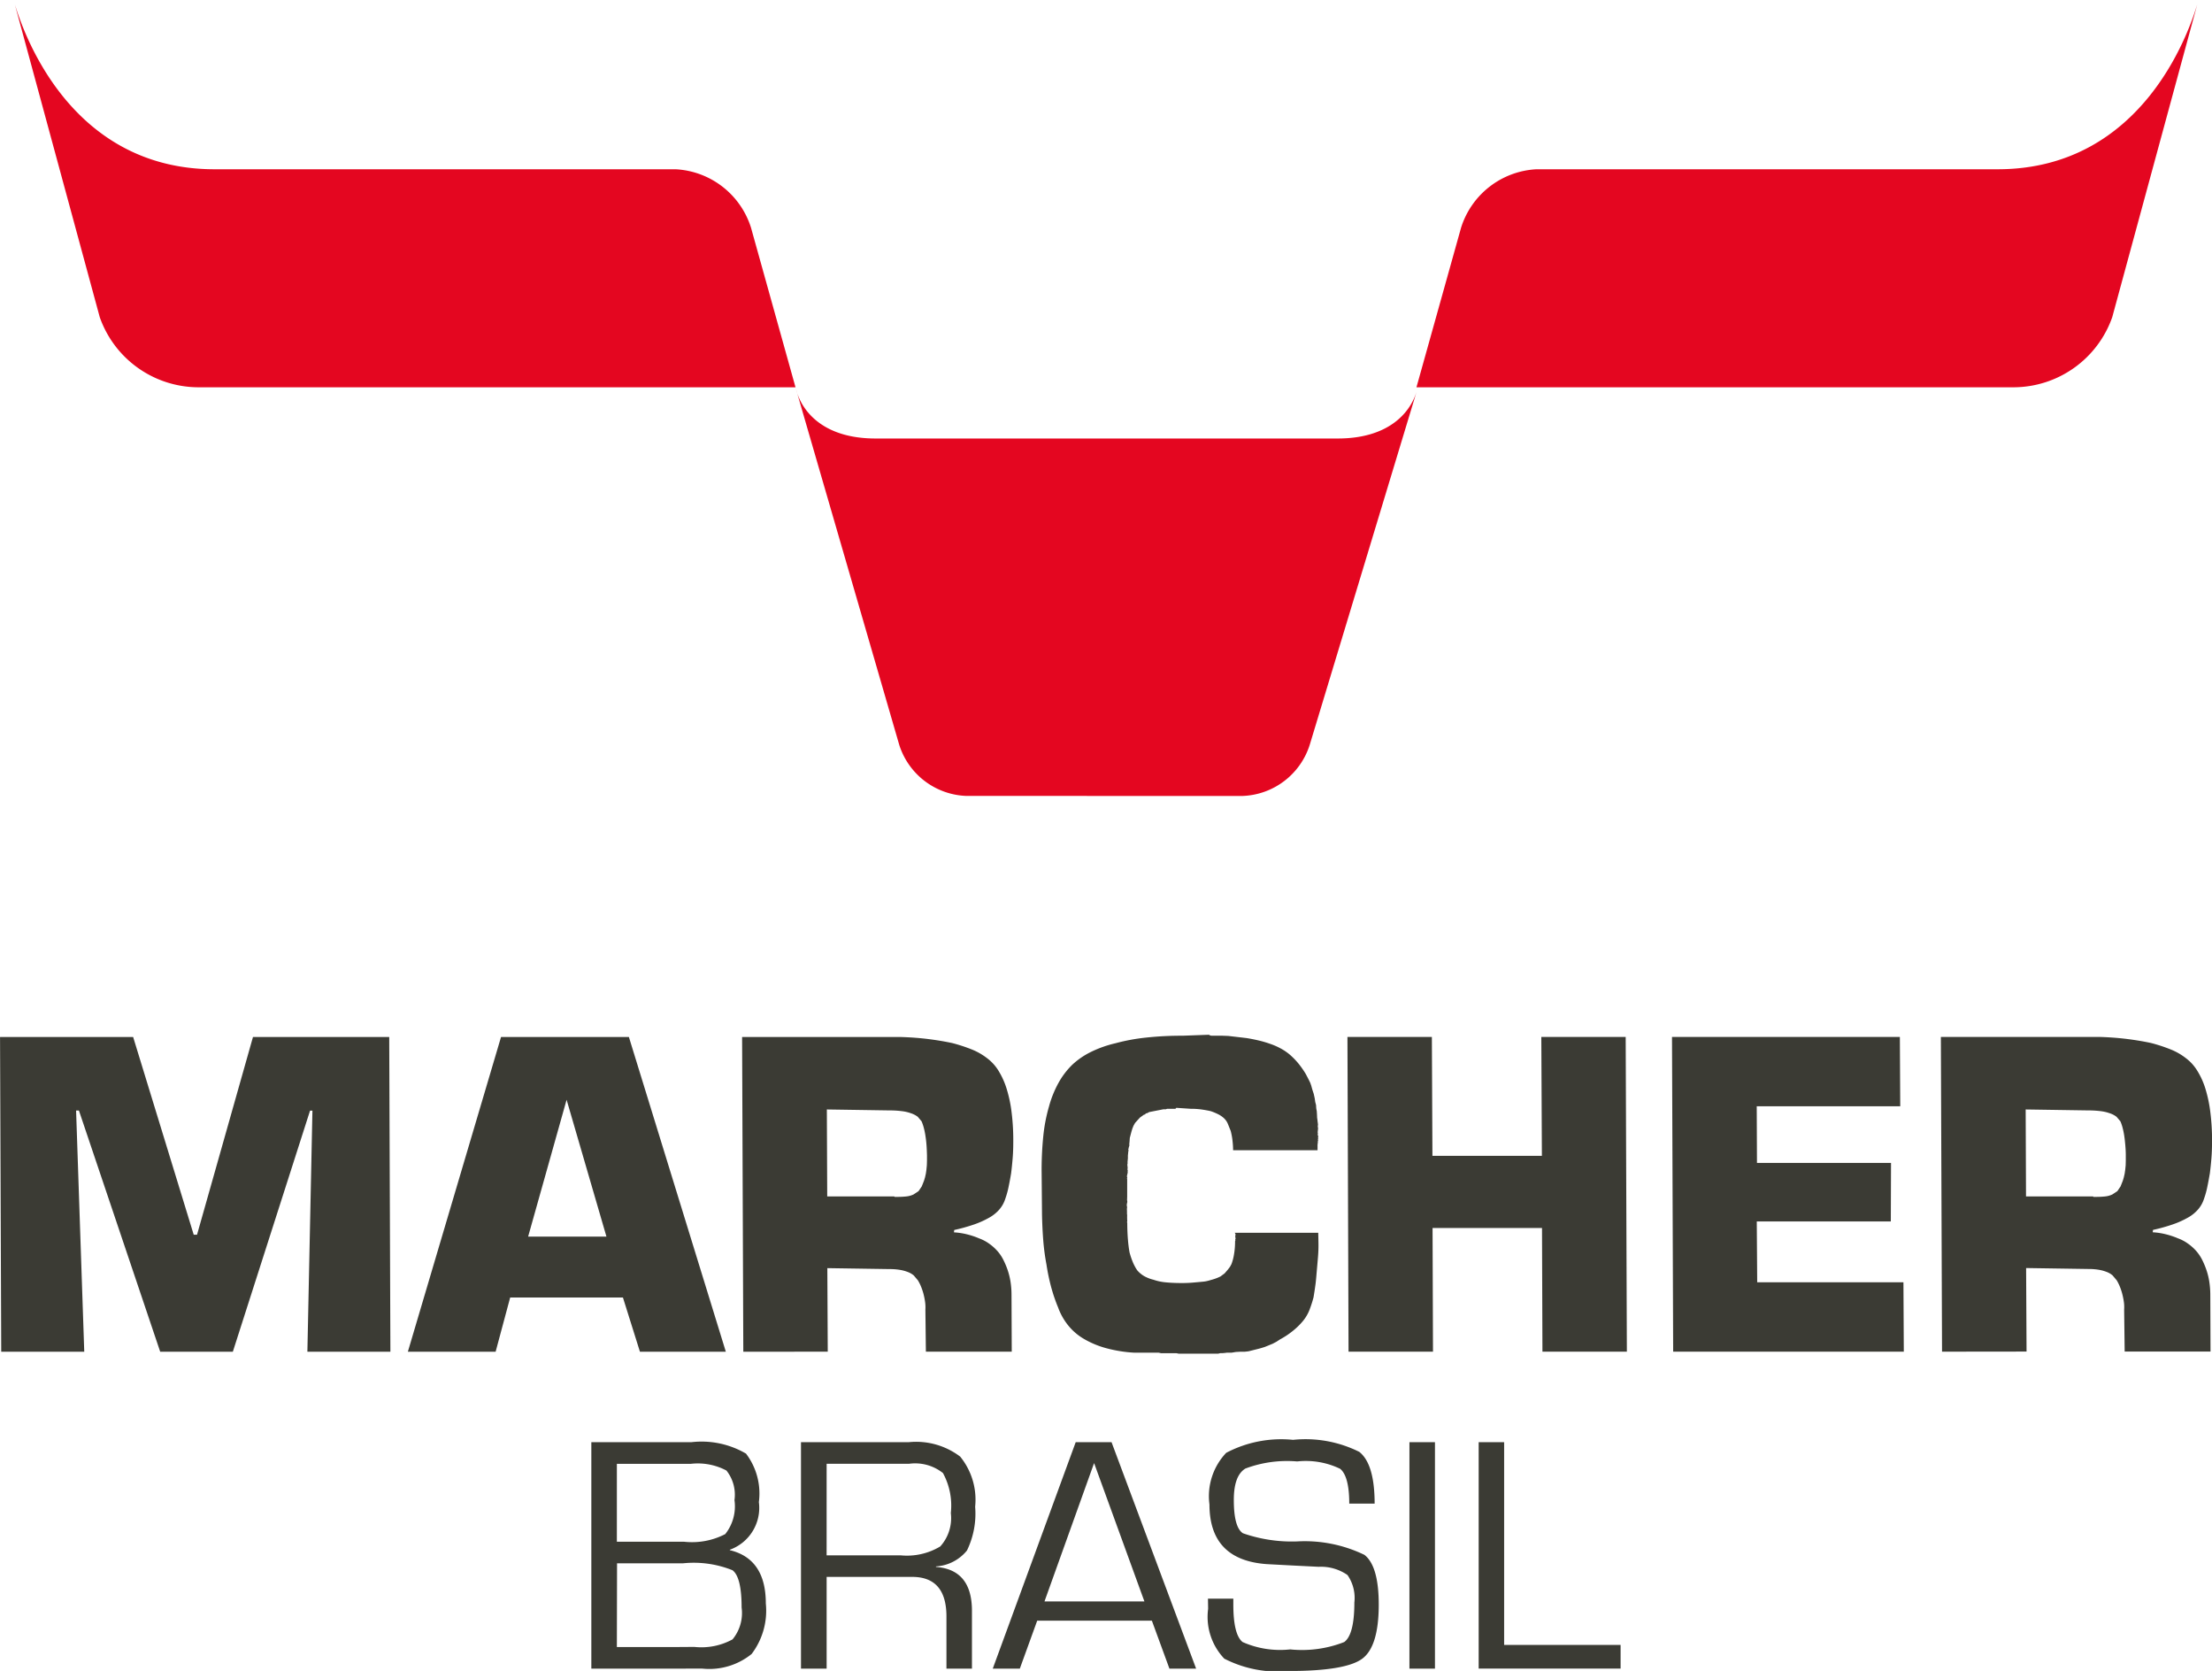 <svg xmlns="http://www.w3.org/2000/svg" xmlns:xlink="http://www.w3.org/1999/xlink" width="112.212" height="84.741" viewBox="0 0 112.212 84.741"
     id="" class="logo brand marcher" data-name="marcher-logo">
  <path class="logomark" fill="#E40620" fill-rule="evenodd" d="M34.272 8.584a4.239 4.239 0 0 1 3.826 2.964l2.257 8.093h-30.28a5.32 5.32 0 0 1-5.014-3.554L.755.232.692 0l.063.232c.351 1.119 2.643 8.352 10.127 8.352Zm43.672 0a4.238 4.238 0 0 0-3.826 2.964l-2.263 8.093h30.282a5.32 5.32 0 0 0 5.014-3.554L111.462.232l.063-.232-.063.232c-.35 1.119-2.643 8.352-10.126 8.352Zm-28.922 31.78a3.712 3.712 0 0 1-3.408-2.6L40.42 19.871l-.065-.23.063.232c.351 1.119 1.476 2.365 3.994 2.365h23.453c2.517 0 3.643-1.246 3.994-2.365l.063-.232-.063.232-5.416 17.893a3.717 3.717 0 0 1-3.409 2.6Z"/>
  <path class="logotype brand" fill="#3B3B34" d="M102.777 60.675h3.4l.02.023h.13a4.207 4.207 0 0 0 .473-.023 1.133 1.133 0 0 0 .357-.1l.253-.167.163-.24.057-.144.057-.144.05-.166.044-.192.029-.2.023-.228.006-.239v-.263c0-.191-.012-.371-.027-.539s-.031-.323-.054-.466a3.921 3.921 0 0 0-.083-.4 2.21 2.21 0 0 0-.111-.323l-.194-.227a1.119 1.119 0 0 0-.347-.18 2.109 2.109 0 0 0-.471-.108 4.982 4.982 0 0 0-.621-.036l-3.171-.048Zm-4.26 7.873-.059-15.962h8.041q.771.024 1.428.108c.439.055.836.124 1.192.2a8.143 8.143 0 0 1 .985.322 3.146 3.146 0 0 1 .778.443 2.28 2.28 0 0 1 .578.634 3.891 3.891 0 0 1 .418.921 6.867 6.867 0 0 1 .251 1.2 11.194 11.194 0 0 1 .085 1.459c0 .3-.009.591-.031.862s-.049.527-.079.766c-.044.256-.087.491-.133.706a4.293 4.293 0 0 1-.164.587 1.527 1.527 0 0 1-.289.526 1.905 1.905 0 0 1-.529.43 4.49 4.49 0 0 1-.78.348 8.849 8.849 0 0 1-.99.275l-.015.12a3.589 3.589 0 0 1 .687.107 3.978 3.978 0 0 1 .594.2 2.054 2.054 0 0 1 .5.263 2.406 2.406 0 0 1 .409.359 2.206 2.206 0 0 1 .3.431 4.074 4.074 0 0 1 .226.526 3.488 3.488 0 0 1 .153.61 4.5 4.5 0 0 1 .053.682l.011 2.872h-4.355l-.027-2.131a1.873 1.873 0 0 0-.02-.429 3.736 3.736 0 0 0-.08-.383 3.09 3.09 0 0 0-.121-.36 2.353 2.353 0 0 0-.155-.31l-.213-.253a1.044 1.044 0 0 0-.311-.178 1.984 1.984 0 0 0-.412-.108 3.11 3.11 0 0 0-.489-.036l-3.172-.048.022 4.236Zm-9.4-12.444.012 2.871h6.8l-.01 2.968h-6.8l.022 3.087h7.418l.019 3.518h-11.7l-.059-15.962h11.559l.019 3.518Zm-6.648-3.518.06 15.962h-4.283l-.022-6.271h-5.552l.022 6.271H68.41l-.056-15.962h4.283l.028 6.031h5.553l-.029-6.031Zm-19.832 9.932h4.236l.01.478a7.216 7.216 0 0 1-.023.753c-.021.248-.041.483-.061.707s-.037.467-.066.682-.062.434-.1.658a6.151 6.151 0 0 1-.2.621 2.067 2.067 0 0 1-.335.575 3.476 3.476 0 0 1-.511.5 4.074 4.074 0 0 1-.648.431l-.184.12-.189.1-.2.083-.206.083c-.146.048-.287.088-.422.12l-.4.1-.1.012-.106.012h-.239l-.2.011-.217.036h-.239l-.1.013-.129.012h-.107l-.1.024H59.79l-.114-.024h-.778l-.115-.025h-1.231a6.909 6.909 0 0 1-1.426-.226 4.625 4.625 0 0 1-1.131-.468 2.912 2.912 0 0 1-.81-.693 3.184 3.184 0 0 1-.51-.91 8.594 8.594 0 0 1-.354-1.041 10.3 10.3 0 0 1-.235-1.136 11.34 11.34 0 0 1-.163-1.221c-.033-.415-.053-.846-.063-1.293l-.019-2.1a16.846 16.846 0 0 1 .081-1.867 8.4 8.4 0 0 1 .292-1.531 5.392 5.392 0 0 1 .495-1.22 3.958 3.958 0 0 1 .7-.91 3.918 3.918 0 0 1 .93-.635 5.744 5.744 0 0 1 1.244-.441 9.909 9.909 0 0 1 1.55-.288 16.855 16.855 0 0 1 1.864-.095l1.328-.049.069.037.064.012h.549l.3.011.309.036.309.036.308.036q.3.048.607.12a5.3 5.3 0 0 1 .571.166 3.348 3.348 0 0 1 .556.241 2.63 2.63 0 0 1 .486.334 3.792 3.792 0 0 1 .416.431 4.633 4.633 0 0 1 .369.527l.075.143.075.144.081.168.05.143.029.108.031.107.066.2.05.228.025.179.041.156.01.168.027.143.012.18.006.155.015.1.007.072.011.083.011.084-.011.1.015.1-.01.1-.011.1.013.048-.011.048v.012l.01.036v.012l.01.036.009.035v.012l-.014.036v.012l.01.037-.015.035.01.036v.036l-.017.024.009.035v.012l-.014.037v.012l.006.024v.024l-.017.023.006.024v.263h-4.284c0-.19-.016-.367-.035-.526a3.382 3.382 0 0 0-.087-.454c-.051-.128-.1-.248-.145-.36a.816.816 0 0 0-.2-.287 1.229 1.229 0 0 0-.294-.2 2.9 2.9 0 0 0-.378-.156c-.136-.031-.287-.059-.452-.083a3.959 3.959 0 0 0-.561-.036l-.731-.049-.026.037-.032.012h-.407l-.065.024h-.121l-.181.036-.182.035-.181.036-.183.036-.082.048-.089.024-.018.024-.017.024-.057.012-.05.036-.15.108-.12.131-.129.144-.081.144-.028.071-.029.071-.025.085-.025.083-.039.149-.041.156-.012.178-.016.156.009.036v.012l-.015.037v.01l-.014.037v.012l-.013.036v.036l-.018.023.007.024.01.036v.013l-.014.036v.012l-.01.1-.01.1v.143l-.01.1-.01.1.012.047-.017.024v.096l.013.1-.009.1.009.036.01.035-.015.036.01.036-.022.1-.021.1.009.037.01.036-.015.036.01.035v.898l-.006.155.014.1-.017.072-.013.084.011.083.009.037v.012l-.014.035.009.036-.011.048.014.047-.011.049.012.048-.011.047.013.048v.108l-.008.012.013.048-.011.047.01.036v.084l-.01.048.012.048c0 .3.013.579.032.825a6.428 6.428 0 0 0 .082.658 3.913 3.913 0 0 0 .175.515 2.309 2.309 0 0 0 .215.395 1.39 1.39 0 0 0 .341.288 1.836 1.836 0 0 0 .483.19 2.593 2.593 0 0 0 .621.132q.357.036.812.036.312 0 .579-.024c.18-.016.355-.031.527-.048s.32-.068.461-.108a2.28 2.28 0 0 0 .4-.155l.209-.155.172-.2.1-.132.072-.131a2.438 2.438 0 0 0 .131-.49 3.88 3.88 0 0 0 .056-.673v-.011l.015-.037v-.012l-.01-.036.018-.024v-.035l-.01-.036V62.7l-.009-.035.018-.024v-.036l-.009-.036Zm-20.673-1.843h3.4l.018.023h.131a4.176 4.176 0 0 0 .472-.023 1.125 1.125 0 0 0 .358-.1l.253-.167.163-.24.057-.144.057-.144.051-.166.043-.192.029-.2.022-.228.007-.239v-.263c-.005-.191-.013-.371-.026-.539s-.032-.323-.055-.466a3.683 3.683 0 0 0-.083-.4 2.477 2.477 0 0 0-.111-.323l-.193-.227a1.16 1.16 0 0 0-.348-.18 2.094 2.094 0 0 0-.472-.108 4.95 4.95 0 0 0-.619-.036l-3.173-.048Zm-4.257 7.877-.061-15.962h8.041q.774.024 1.43.108c.437.055.834.124 1.191.2a8.158 8.158 0 0 1 .986.322 3.194 3.194 0 0 1 .777.443 2.282 2.282 0 0 1 .579.634 3.971 3.971 0 0 1 .416.921 6.769 6.769 0 0 1 .252 1.2 11.376 11.376 0 0 1 .084 1.459c0 .3-.008.591-.031.862s-.048.527-.079.766c-.042.256-.087.491-.132.706a4.456 4.456 0 0 1-.164.587 1.546 1.546 0 0 1-.289.526 1.911 1.911 0 0 1-.53.43 4.536 4.536 0 0 1-.778.348 8.952 8.952 0 0 1-.992.275l-.015.12a3.6 3.6 0 0 1 .688.107 3.924 3.924 0 0 1 .593.2 2.059 2.059 0 0 1 .5.263 2.4 2.4 0 0 1 .408.359 2.046 2.046 0 0 1 .3.431 4.082 4.082 0 0 1 .227.526 3.588 3.588 0 0 1 .153.61 4.379 4.379 0 0 1 .052.682l.012 2.872h-4.356l-.025-2.131a2 2 0 0 0-.021-.429 3.753 3.753 0 0 0-.079-.383 3.089 3.089 0 0 0-.122-.36 2.248 2.248 0 0 0-.156-.31l-.212-.252a1.064 1.064 0 0 0-.312-.178 2 2 0 0 0-.413-.108 3.1 3.1 0 0 0-.488-.036l-3.171-.048.021 4.236Zm-6.943-5.84-2.021-6.939-1.951 6.939ZM31.6 65.8h-5.719l-.739 2.752H20.69l4.727-15.962h6.486l4.918 15.962h-4.357ZM19.745 52.59l.059 15.962h-4.211l.256-12.229h-.12l-3.918 12.229H8.127L4.004 56.319H3.86l.414 12.233H.062L.002 52.59h6.752l3.073 10.027h.168l2.838-10.027Z"/>
  <path class="logotype country" fill="#3B3B34" d="M76.303 73.138v10.281h5.908v1.2h-7.2V73.138Zm-3.509 11.485h-1.295V73.138h1.295Zm-3.062-8.371h-1.286c0-.925-.156-1.514-.462-1.764a4.01 4.01 0 0 0-2.181-.373 6.008 6.008 0 0 0-2.625.36q-.589.357-.588 1.594 0 1.388.462 1.688a7.54 7.54 0 0 0 2.751.414 6.955 6.955 0 0 1 3.412.681q.727.563.727 2.524c0 1.413-.279 2.329-.836 2.742s-1.791.624-3.7.624a5.942 5.942 0 0 1-3.3-.626 3.072 3.072 0 0 1-.819-2.527l-.009-.515h1.287v.288q0 1.538.471 1.912a4.7 4.7 0 0 0 2.416.373 5.864 5.864 0 0 0 2.739-.373q.513-.375.514-2a2.035 2.035 0 0 0-.35-1.4 2.357 2.357 0 0 0-1.459-.416l-1.344-.067-1.279-.068q-2.919-.201-2.919-3.028a3.189 3.189 0 0 1 .85-2.617 5.989 5.989 0 0 1 3.392-.658 6.109 6.109 0 0 1 3.358.609q.778.612.78 2.622m-11.68 4.962-2.552-7.015-2.516 7.015Zm.379.977h-5.817l-.882 2.433h-1.373l4.208-11.485h1.818l4.291 11.485h-1.354Zm-16.5-3.314h3.745a3.287 3.287 0 0 0 2.02-.45 2.142 2.142 0 0 0 .536-1.695 3.438 3.438 0 0 0-.4-2.028 2.267 2.267 0 0 0-1.712-.47h-4.188Zm-1.3 5.747V73.138h5.469a3.7 3.7 0 0 1 2.607.732 3.458 3.458 0 0 1 .759 2.542 4.282 4.282 0 0 1-.414 2.218 2.193 2.193 0 0 1-1.574.809v.026q1.825.135 1.826 2.223v2.935h-1.294V81.98q0-2.01-1.741-2.01h-4.337v4.653Zm-9.34-1.094h2.761l1.169-.008a3.291 3.291 0 0 0 1.939-.383 2.1 2.1 0 0 0 .459-1.619q0-1.539-.463-1.887a5.277 5.277 0 0 0-2.516-.35h-3.34Zm0-5.342h3.409a3.663 3.663 0 0 0 2.089-.388 2.261 2.261 0 0 0 .468-1.723 1.971 1.971 0 0 0-.408-1.5 3.108 3.108 0 0 0-1.795-.341h-3.763Zm-1.295 6.436V73.138h5.08a4.466 4.466 0 0 1 2.766.58 3.341 3.341 0 0 1 .652 2.458 2.255 2.255 0 0 1-1.472 2.416v.023q1.825.438 1.825 2.7a3.628 3.628 0 0 1-.721 2.565 3.41 3.41 0 0 1-2.5.741Z"/>
</svg>
